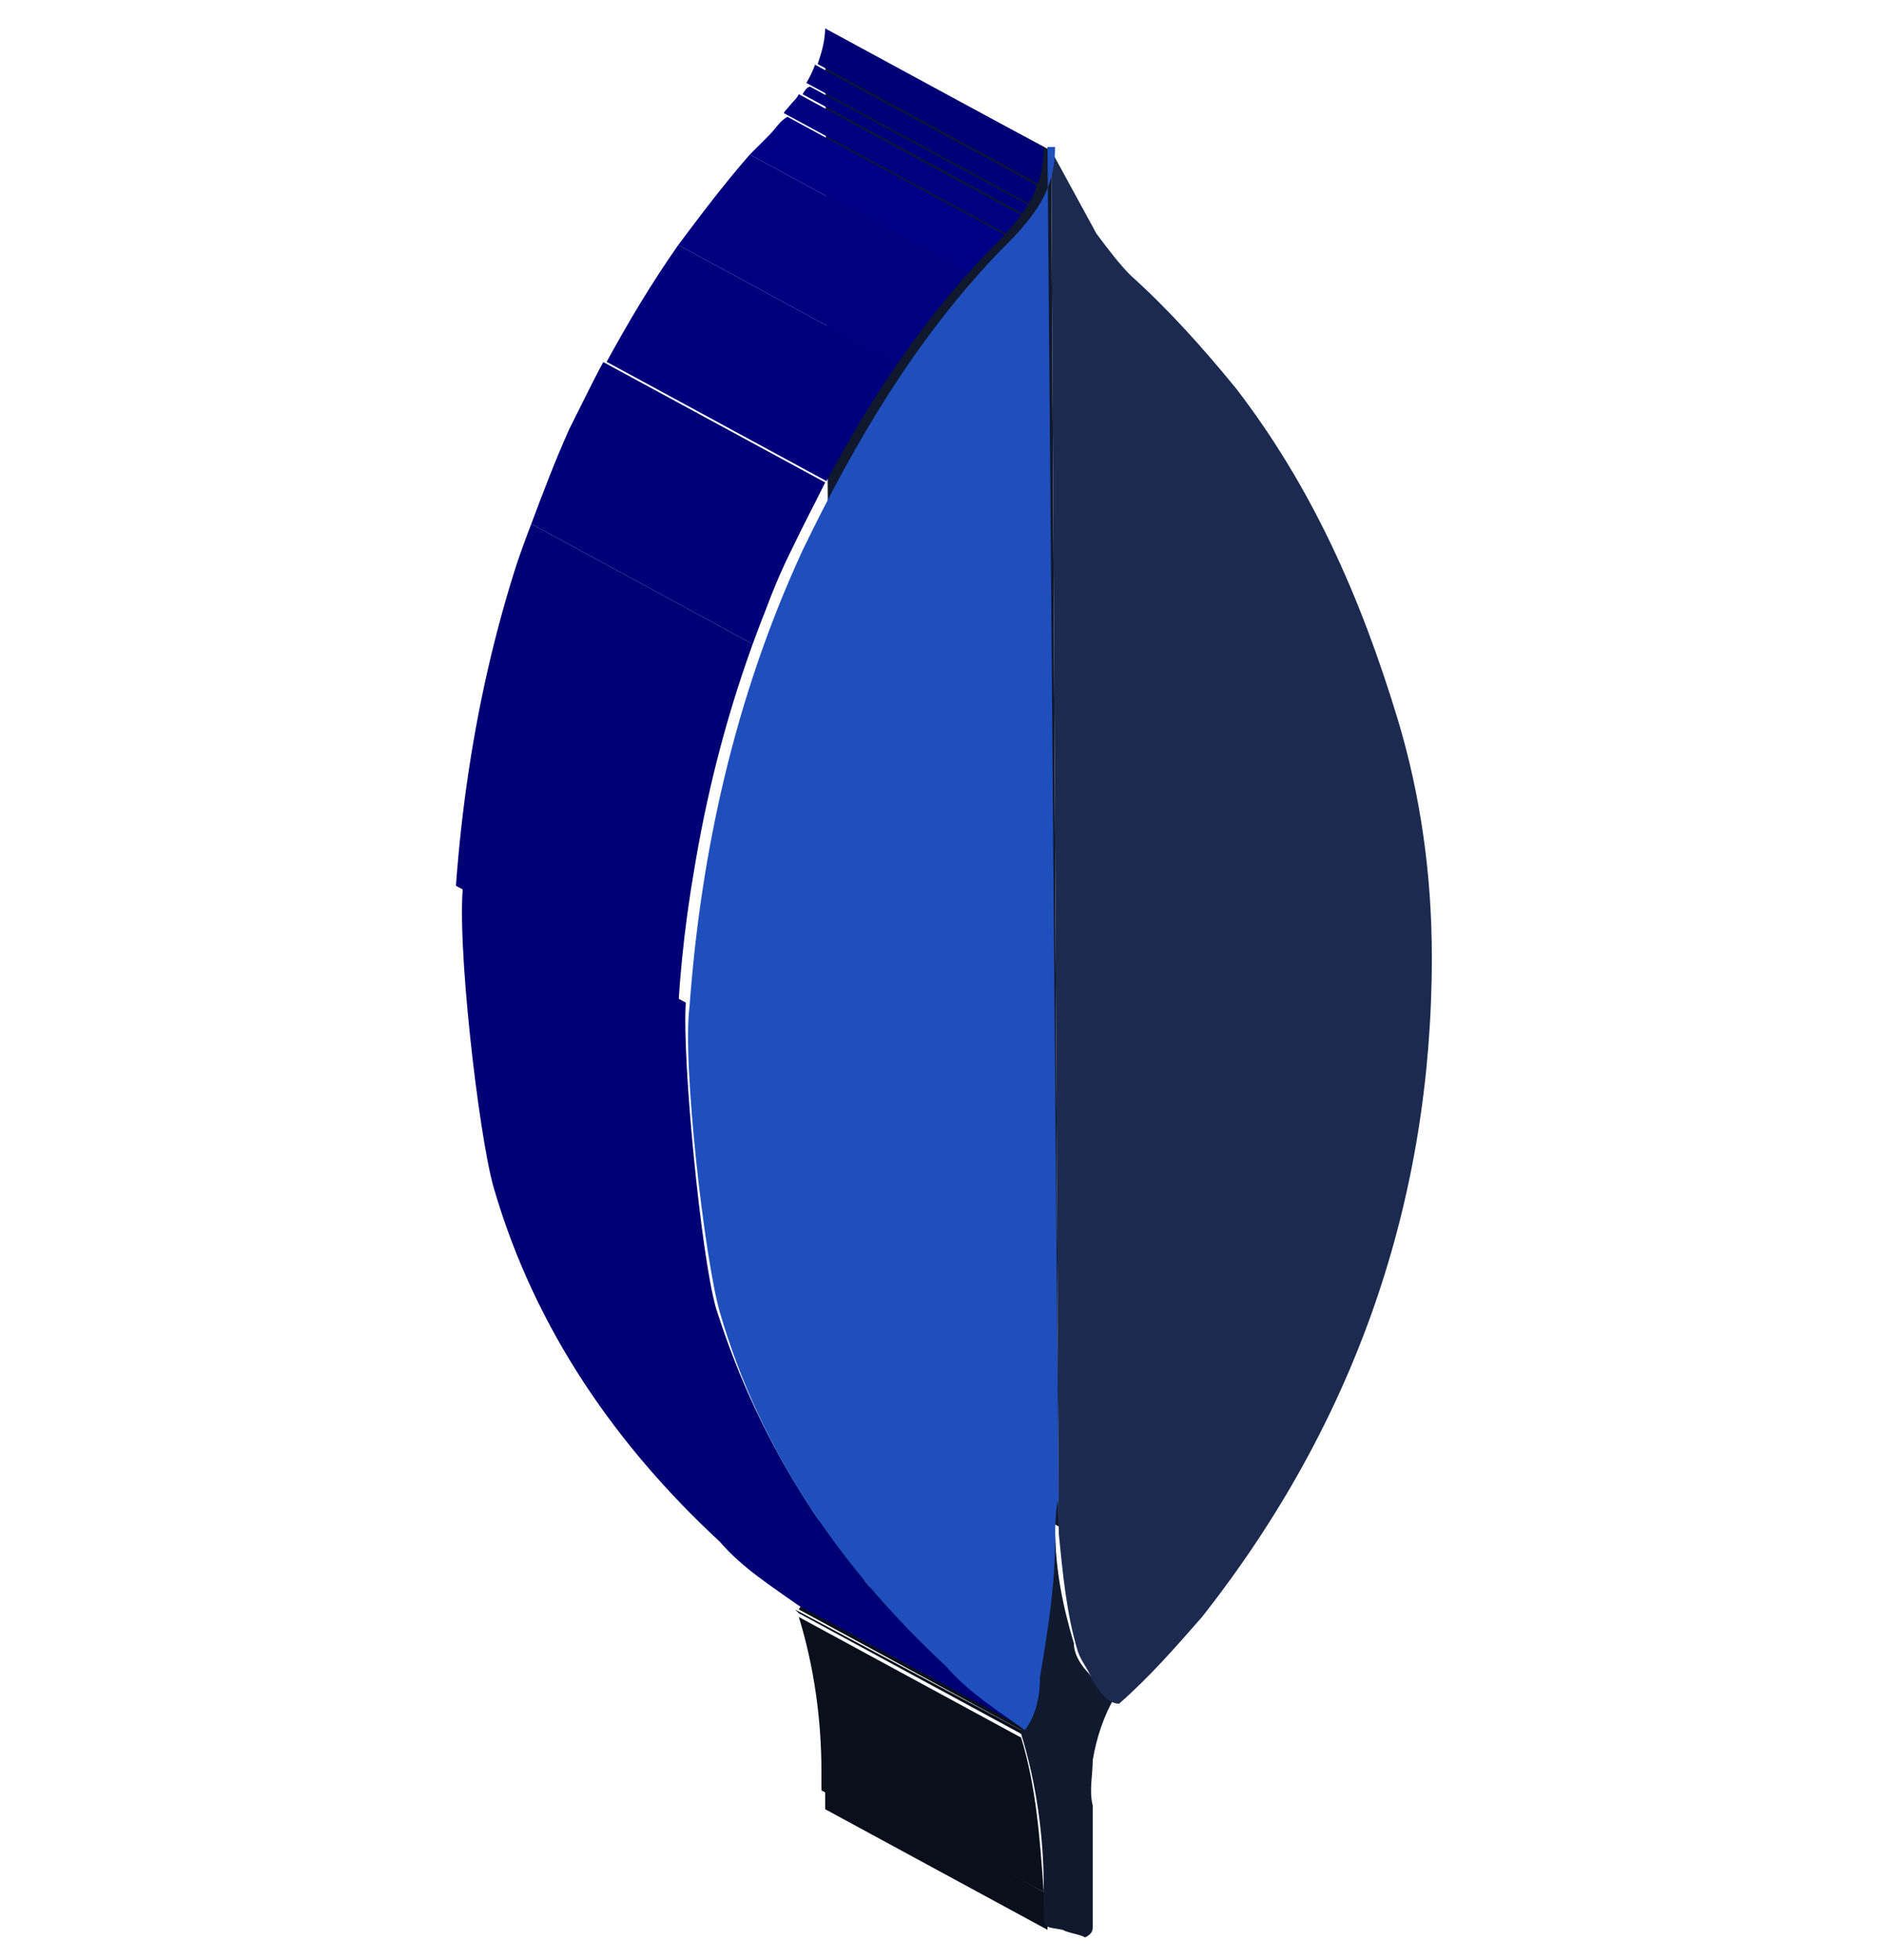 <svg xmlns="http://www.w3.org/2000/svg" xmlns:xlink="http://www.w3.org/1999/xlink" id="Layer_1" data-name="Layer 1" viewBox="0 0 50 52"><defs><clipPath id="clippath"><path d="M22.8,48.2l5.9,3.2s0,0,0,0l-5.9-3.2s0,0,0,0Z" fill="none" stroke-width="0"></path></clipPath><clipPath id="clippath-1"><path d="M27.8,51.2l-5.9-3.2c0,0,0-.2,0-.5l5.9,3.2c0,.4,0,.5,0,.5Z" fill="none" stroke-width="0"></path></clipPath><clipPath id="clippath-2"><path d="M29.4,45l-5.9-3.2c0,0,.1,0,.2,0l5.9,3.2c0,0-.1,0-.2,0Z" fill="none" stroke-width="0"></path></clipPath><clipPath id="clippath-3"><path d="M29.4,45l-5.9-3.2c-.2-.1-.4-.3-.5-.5l5.9,3.2c.1.2.3.4.5.5Z" fill="none" stroke-width="0"></path></clipPath><clipPath id="clippath-4"><path d="M23,41.3c-.1-.3-.3-.5-.4-.8,2,1.1,4,2.1,5.9,3.2,0,.3.2.6.4.8-1.8-1-4.5-1.8-5.9-3.2Z" fill="none" stroke-width="0"></path></clipPath><clipPath id="clippath-5"><path d="M27.7,50.2l-5.9-3.2c0-1.4-.2-2.8-.6-4.1l5.9,3.2c.4,1.3.5,2.7.6,4.1Z" fill="none" stroke-width="0"></path></clipPath><clipPath id="clippath-6"><path d="M27.1,45.9l-5.9-3.2c.3-.5.3-1,.4-1.4l5.9,3.2c0,.5-.1,1-.4,1.4Z" fill="none" stroke-width="0"></path></clipPath><clipPath id="clippath-7"><path d="M22.6,40.5c-.3-1-.4-2.1-.5-3.1l5.9,3.2c0,1.1.2,2.1.5,3.1-1-.5-2-1.1-3-1.6-.1,0-.3-.1-.4-.2s-.3-.1-.4-.2-.3-.1-.4-.2c-.2-.1-.5-.3-.7-.4s-.3-.1-.4-.2c-.2-.1-.5-.2-.7-.4Z" fill="none" stroke-width="0"></path></clipPath><clipPath id="clippath-8"><path d="M27.5,44.4l-5.9-3.2c.2-1.2.4-2.4.4-3.6l5.9,3.2c0,1.2-.2,2.4-.4,3.6Z" fill="none" stroke-width="0"></path></clipPath><clipPath id="clippath-9"><path d="M28.1,40.5l-5.9-3.2s0,0,0,0l5.9,3.2s0,0,0,0Z" fill="none" stroke-width="0"></path></clipPath><clipPath id="clippath-10"><path d="M27.9,40.9l-5.9-3.2c0-.1,0-1,.1-1.1l5.9,3.2c-.1.1-.1,1-.1,1.1Z" fill="none" stroke-width="0"></path></clipPath><clipPath id="clippath-11"><path d="M27.1,45.8l-5.9-3.2c-.7-.5-1.5-1-2.1-1.7-2.7-2.5-4.9-5.6-6-9.4-.4-1.4-1-6.6-.8-8.1l5.9,3.2c-.1,1.5.4,6.7.8,8.1,1.2,3.8,3.3,6.9,6,9.4.7.6,1.4,1.2,2.1,1.7Z" fill="none" stroke-width="0"></path></clipPath><clipPath id="clippath-12"><path d="M27.7,3.9l-5.9-3.2s0,0,0,0l5.9,3.2s0,0,0,0Z" fill="none" stroke-width="0"></path></clipPath><clipPath id="clippath-13"><path d="M27.3,5.4l-5.9-3.2c.3-.5.4-1,.4-1.5l5.9,3.2c0,.5-.1,1-.4,1.5Z" fill="none" stroke-width="0"></path></clipPath><clipPath id="clippath-14"><path d="M18,26.7l-5.9-3.2c.3-4.1,1.2-8.2,3-12.1,1.4-2.9,3-5.6,5.2-7.9.4-.4.8-.8,1.1-1.3l5.9,3.2c-.3.5-.7.9-1.1,1.3-2.2,2.3-3.8,5-5.2,7.9-1.8,3.9-2.7,7.9-3,12.1Z" fill="none" stroke-width="0"></path></clipPath></defs><g><g><g clip-path="url(#clippath)"><g><path d="M28.8,51.5l-5.9-3.2s0,0,0,0l5.9,3.2s0,0,0,0" fill="#0a0f1c" stroke-width="0"></path></g></g></g><g><g clip-path="url(#clippath-1)"><g><path d="M27.8,51.2l-5.9-3.2c0,0,0-.2,0-.5l5.9,3.2c0,.4,0,.5,0,.5" fill="#0a0f1c" stroke-width="0"></path></g></g></g><polygon points="27.7 50.7 21.8 47.5 21.8 46.9 27.7 50.2 27.7 50.7" fill="#0a0f1c" stroke-width="0"></polygon><g><g clip-path="url(#clippath-2)"><g><path d="M29.4,45l-5.9-3.2s0,0,0,0l5.9,3.2s0,0,0,0" fill="#0c1221" stroke-width="0"></path><path d="M29.4,45l-5.9-3.2s0,0,.1,0l5.9,3.2s0,0-.1,0" fill="#0c1323" stroke-width="0"></path></g></g></g><g><g clip-path="url(#clippath-3)"><g><path d="M29.4,45l-5.9-3.2c-.2-.1-.4-.3-.5-.5l5.9,3.2c.1.2.3.4.5.5" fill="#11192f" stroke-width="0"></path></g></g></g><g><g clip-path="url(#clippath-4)"><g><path d="M28.9,44.5l-5.9-3.2c-.1-.3-.3-.5-.4-.8-.3-1-.4-2.1-.5-3.1l5.9,3.2c0,1.1.2,2.1.5,3.1,0,.3.2.6.4.8" fill="#11192f" stroke-width="0"></path></g></g></g><g><g clip-path="url(#clippath-5)"><g><path d="M27.7,50.2l-5.9-3.2c0-1.4-.2-2.8-.6-4.1l5.9,3.2c.4,1.3.5,2.7.6,4.1" fill="#0a0f1c" stroke-width="0"></path></g></g></g><polygon points="27.1 46 21.2 42.8 21.1 42.7 27.1 45.9 27.1 46" fill="#0a0f1b" stroke-width="0"></polygon><g><g clip-path="url(#clippath-6)"><g><path d="M27.1,45.9l-5.9-3.2s0,0,0,0l5.9,3.2s0,0,0,0" fill="#0b101e" stroke-width="0"></path><path d="M27.1,45.9l-5.9-3.2c0-.1.1-.2.1-.3l5.9,3.2c0,.1,0,.2-.1.3" fill="#0a101d" stroke-width="0"></path><path d="M27.2,45.5l-5.9-3.2c.1-.4.2-.7.2-1.1l5.9,3.2c0,.4-.1.7-.2,1.1" fill="#0a0f1c" stroke-width="0"></path></g></g></g><g><g clip-path="url(#clippath-7)"><g><path d="M28.9,44.5l-5.9-3.2c-.1-.3-.3-.5-.4-.8-.3-1-.4-2.1-.5-3.1l5.9,3.2c0,1.1.2,2.1.5,3.1,0,.3.2.6.4.8" fill="#11192f" stroke-width="0"></path></g></g></g><g><g clip-path="url(#clippath-8)"><g><path d="M27.5,44.4l-5.9-3.2c.2-1.2.4-2.4.4-3.6l5.9,3.2c0,1.2-.2,2.4-.4,3.6" fill="#0a0f1c" stroke-width="0"></path></g></g></g><polygon points="28.1 40.5 22.1 37.3 22.1 37.2 28.1 40.5 28.1 40.5" fill="#11192f" stroke-width="0"></polygon><polygon points="28.1 40.5 22.1 37.2 21.9 .8 27.9 4 28.1 40.5" fill="#10182e" stroke-width="0"></polygon><g><g clip-path="url(#clippath-9)"><g><path d="M28.1,40.5l-5.9-3.2s0,0,0,0l5.9,3.2s0,0,0,0" fill="#000074" stroke-width="0"></path></g></g></g><polygon points="28 40.4 22.1 37.2 22.1 36.5 28 39.7 28 40.4" fill="#000072" stroke-width="0"></polygon><g><g clip-path="url(#clippath-10)"><g><path d="M27.9,40.9l-5.9-3.2c0-.1,0-.8.1-1.1l5.9,3.2c0,.2-.1,1-.1,1.1" fill="#0a0f1c" stroke-width="0"></path><path d="M28,39.8l-5.9-3.2s0,0,0,0l5.9,3.2s0,0,0,0" fill="#0a101d" stroke-width="0"></path><path d="M28,39.8l-5.9-3.2s0,0,0,0l5.9,3.2s0,0,0,0" fill="#0b101e" stroke-width="0"></path><polyline points="28 39.7 22.1 36.5 22.1 36.5 28 39.7 28 39.7" fill="#0b111f" stroke-width="0"></polyline><polyline points="28 39.7 22.1 36.5 22.1 36.5 28 39.7 28 39.7" fill="#0b1120" stroke-width="0"></polyline></g></g></g><path d="M28,39.7v.7s0,0,0,.1c0,1.1.2,2.1.5,3.1,0,.3.2.6.4.8.2.3.4.5.7.6-.3.5-.5,1.1-.6,1.7,0,.4-.1.8,0,1.2v2.4s0,.8,0,.8c0,.1,0,.2-.2.3-.2-.1-.4-.1-.6-.2-.5-.1-.5,0-.5-.6v-.5c0-1.4-.2-2.8-.6-4.1v-.2c.2-.5.3-1,.4-1.4.2-1.2.4-2.4.4-3.6,0-.1,0-1,.1-1.1Z" fill="#11192f" stroke-width="0"></path><g><g clip-path="url(#clippath-11)"><g><path d="M27.1,45.8l-5.9-3.2c-.7-.5-1.5-1-2.1-1.7-2.7-2.5-4.9-5.6-6-9.4-.4-1.4-1-6.6-.8-8.1l5.9,3.2c-.1,1.5.4,6.7.8,8.1,1.2,3.8,3.3,6.9,6,9.4.7.6,1.4,1.2,2.1,1.7" fill="#000074" stroke-width="0"></path></g></g></g><path d="M27.9,4l1.2,2.2c.3.4.6.8.9,1.1,1,.9,1.9,1.9,2.8,3,2,2.6,3.3,5.5,4.3,8.8.6,2,.9,4.1.9,6.3,0,6.4-2,12.3-6.1,17.5-.7.8-1.4,1.6-2.2,2.3-.3,0-.5-.3-.7-.6-.1-.3-.3-.5-.4-.8-.3-1-.4-2.1-.5-3.1h0c0,0-.2-36.6-.2-36.6Z" fill="#1c2a4f" stroke-width="0"></path><g><g clip-path="url(#clippath-12)"><g><path d="M27.7,3.9l-5.9-3.2s0,0,0,0l5.9,3.2s0,0,0,0" fill="#000081" stroke-width="0"></path><path d="M27.8,3.9l-5.9-3.2s0,0,0,0l5.9,3.2s0,0,0,0" fill="#000086" stroke-width="0"></path><polyline points="27.8 3.9 21.9 .7 21.9 .6 27.8 3.9 27.8 3.9" fill="#00008a" stroke-width="0"></polyline><polyline points="27.8 3.9 21.9 .6 21.9 .6 27.8 3.9 27.8 3.9" fill="#00008f" stroke-width="0"></polyline><polyline points="27.8 3.9 21.9 .6 21.9 .6 27.8 3.9 27.8 3.9" fill="#000093" stroke-width="0"></polyline></g></g></g><g><g clip-path="url(#clippath-13)"><g><path d="M27.3,5.4l-5.9-3.2s0,0,0,0l5.9,3.2s0,0,0,0" fill="#00007d" stroke-width="0"></path><path d="M27.3,5.4l-5.9-3.2c0-.2.2-.3.2-.5l5.9,3.2c0,.2-.1.3-.2.5" fill="#000078" stroke-width="0"></path><path d="M27.6,4.9l-5.9-3.2c.1-.3.2-.6.2-1l5.9,3.2c0,.3,0,.6-.2,1" fill="#000074" stroke-width="0"></path></g></g></g><g><g clip-path="url(#clippath-14)"><g><path d="M18,26.7l-5.9-3.2c.2-3.3.8-6.5,2-9.6l5.9,3.2c-1.1,3.1-1.8,6.3-2,9.6" fill="#000074" stroke-width="0"></path><path d="M20,17.1l-5.9-3.2c.3-.8.6-1.6,1-2.5.3-.6.6-1.2.9-1.8l5.9,3.2c-.3.6-.6,1.2-.9,1.8-.4.8-.7,1.6-1,2.5" fill="#000078" stroke-width="0"></path><path d="M22,12.8l-5.9-3.2c.6-1.1,1.2-2.1,1.9-3.1l5.9,3.2c-.7,1-1.3,2-1.9,3.1" fill="#00007d" stroke-width="0"></path><path d="M23.9,9.7l-5.9-3.2c.6-.8,1.2-1.6,1.9-2.4l5.9,3.2c-.7.8-1.3,1.6-1.9,2.4" fill="#000081" stroke-width="0"></path><path d="M25.8,7.3l-5.9-3.2c.2-.2.3-.3.5-.5.2-.2.3-.4.5-.5l5.9,3.2c-.2.2-.3.4-.5.5-.2.2-.3.3-.5.5" fill="#000086" stroke-width="0"></path><path d="M26.7,6.2l-5.9-3.2c.1-.2.3-.3.4-.5l5.9,3.2c-.1.2-.3.4-.4.5" fill="#000081" stroke-width="0"></path><path d="M27.2,5.7l-5.9-3.2c0,0,.1-.2.2-.2l5.9,3.2c0,0-.1.2-.2.2" fill="#00007d" stroke-width="0"></path></g></g></g><path d="M27.8,3.9l.3,36.6s0,0,0,0v-.7c-.1.1-.1,1-.1,1.1,0,1.2-.2,2.4-.4,3.6,0,.5-.1,1-.4,1.4-.7-.5-1.5-1-2.1-1.7-2.7-2.5-4.9-5.6-6-9.4-.4-1.4-1-6.6-.8-8.1.3-4.1,1.2-8.2,3-12.1,1.4-2.9,3-5.6,5.2-7.9.4-.4.8-.8,1.1-1.3.3-.5.4-1,.4-1.5,0,0,0,0,0,0Z" fill="#1f4fbd" stroke-width="0"></path></g></svg>